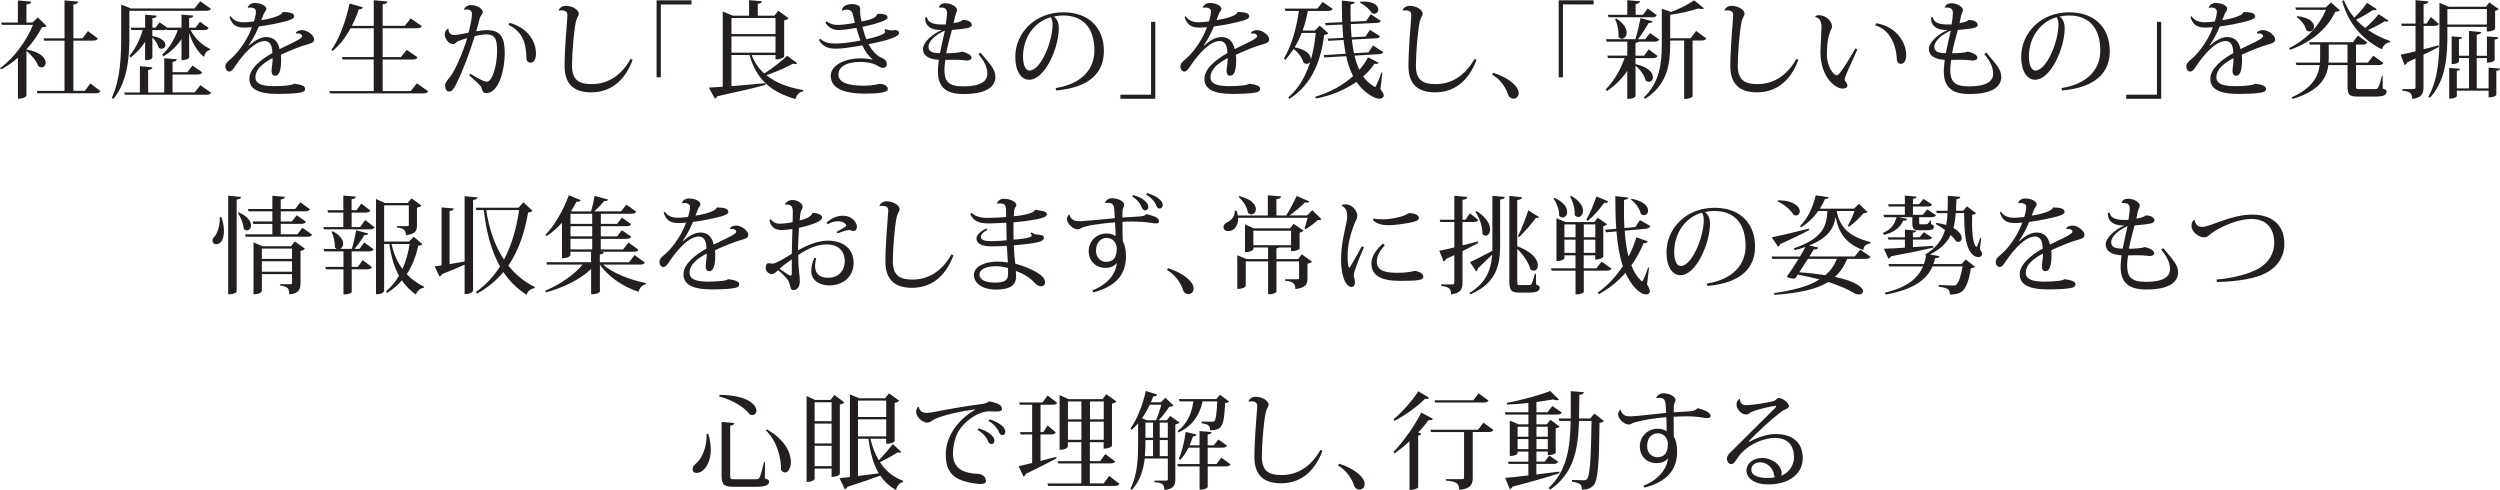 <?xml version="1.0" encoding="UTF-8"?><svg id="Layer_2" xmlns="http://www.w3.org/2000/svg" viewBox="0 0 613.89 120.31"><defs><style>.cls-1{fill:#231f20;}</style></defs><g id="_イヤー_1"><g><path class="cls-1" d="M11.47,6.4c-.23,.18-.55,.26-1.17,.29-.88,1.79-2.21,3.67-3.8,5.41v.05c3.59,.65,4.71,2.16,4.71,3.22,0,.68-.44,1.17-1.01,1.17-.23,0-.52-.1-.81-.34-.44-1.25-1.69-2.76-2.89-3.67v10.95c0,.21-.73,.75-1.74,.75h-.36V14.17c-1.3,1.12-2.68,2.11-4.11,2.86l-.29-.29c3.28-2.29,6.66-6.89,8.09-10.63H.47l-.18-.57H4.39V.1l3.3,.31c-.05,.39-.31,.57-1.2,.68V5.54h1.48l1.3-1.27,2.18,2.13Zm10.71,14.09l2.5,1.9c-.21,.36-.52,.52-1.25,.52H9.18l-.13-.6h6.79V9.98h-4.99l-.16-.57h5.15V.1l3.35,.29c-.05,.42-.36,.6-1.17,.73V9.41h2.24l1.33-1.77,2.44,1.82c-.21,.39-.52,.52-1.25,.52h-4.76v12.32h2.81l1.35-1.82Z"/><path class="cls-1" d="M31.77,2.65v5.93c0,4.65-.18,11.18-3.93,15.71l-.39-.26c2.16-4.63,2.31-10.37,2.31-15.42V1.12l2.37,.96h15.63l1.4-1.77,2.63,1.85c-.21,.36-.52,.49-1.25,.49H31.77Zm17.45,18.28l2.63,1.85c-.21,.37-.52,.49-1.27,.49H30.68l-.18-.57h3.85v-6.45l3.07,.29c-.03,.37-.29,.52-1.04,.65v5.51h3.95V14.3l3.09,.26c-.05,.36-.31,.52-1.04,.65v2.52h3.61l1.27-1.64,2.42,1.69c-.21,.39-.55,.52-1.22,.52h-6.09v4.39h5.43l1.4-1.77Zm-2.78-6.79c0,.21-.81,.62-1.51,.62h-.36v-5.17c-1.09,1.69-2.6,3.12-4.45,4.26l-.29-.44c1.77-1.64,3.04-3.74,3.82-6.03h-2.7l-.05-.21c-.21,.16-.49,.21-.94,.21h-2.55v1.46c2.42,.44,3.2,1.43,3.2,2.18,0,.55-.42,.96-.91,.96-.26,0-.52-.08-.75-.31-.18-.78-.86-1.82-1.53-2.47v4.99c0,.05-.29,.6-1.79,.6v-4.53c-.94,1.48-2.13,2.76-3.56,3.88l-.31-.42c1.51-1.74,2.6-4.03,3.28-6.35h-2.78l-.16-.57h3.54V3.61l2.83,.23c-.03,.36-.26,.55-1.04,.62v2.34h.75l1.01-1.33,1.87,1.33h3.51V3.59l2.91,.23c-.05,.36-.26,.54-1.04,.62v2.37h1.56l1.12-1.48,2.11,1.56c-.21,.36-.49,.49-1.2,.49h-3.22c1.04,2.11,2.94,3.8,4.81,4.63l-.05,.26c-.73,.16-1.25,.73-1.51,1.69-1.59-1.3-2.81-3.3-3.61-5.88v6.06Z"/><path class="cls-1" d="M72.67,8.01c.23-.39,.94-.62,1.46-.62,1.59,0,3.02,1.46,3.02,2.26s-.73,1.01-1.92,1.33c-1.25,.31-4.11,1.46-6.27,2.47,.05,.31,.08,.75,.08,1.12,0,2.94-.57,4.03-1.48,4.03-.55,0-.88-.42-.88-1.2,0-.13,0-.29,.03-.44,.23-1.95,.26-2.16,.23-2.7-2.29,1.22-4.21,2.68-4.21,4.71,0,1.59,1.56,2.18,4.52,2.18,2.39,0,4.52-.18,4.97-.6,1.69,.21,2.7,.57,2.7,1.2,0,.57-.29,.83-1.33,1.01-1.14,.23-3.9,.31-5.33,.31-5.2,0-7.02-1.4-7.02-3.74,0-2.55,3.04-4.86,5.64-6.29,0-.18-.03-.36-.03-.54-.1-1.79-.91-2.42-1.87-2.42-2.24,0-4.97,2.83-7.15,6.06-.62,.96-1.01,1.43-1.53,1.43-.47,0-.96-.47-.96-1.28,0-.75,.6-1.2,1.4-1.9,2.16-1.85,4.32-5.3,5.12-7.72-.68,.08-1.48,.1-1.95,.1-1.46,0-2.31-.49-2.73-1.01-.31-.37-.68-1.01-.81-1.59l.26-.21c.65,.99,1.56,1.48,3.2,1.51,.6,0,1.79-.08,2.52-.21,.34-1.04,.49-1.82,.49-2.45,0-.68-.68-.96-1.35-.96-.21,0-.42,.03-.6,.08l-.05-.03c.08-.55,.78-1.17,1.74-1.17,1.51,0,2.81,.7,2.81,1.4,0,.55-.39,.7-.6,1.25-.18,.47-.39,1.07-.6,1.56,.23-.03,4.81-.68,5.23-2,1.56,.03,2.83,.21,2.83,1.09,0,.52-.83,.83-1.64,1.07-1.61,.47-4.89,1.14-7.05,1.4-.73,1.82-1.72,3.56-2.5,4.65l.13,.03c1.72-1.59,3.17-2.08,4.21-2.08,1.48,0,2.81,.73,3.25,2.96,2.55-1.28,5.54-2.52,5.54-3.15,0-.44-.47-.7-1.01-.7-.13,0-.26,.03-.39,.05l-.13-.26Z"/><path class="cls-1" d="M102.36,20.46l2.78,1.95c-.21,.36-.49,.52-1.25,.52h-22.85l-.16-.57h10.89v-7.75h-7.64l-.18-.6h7.83V6.94h-5.69c-1.25,2.29-2.73,4.19-4.39,5.56l-.34-.23c1.82-2.5,3.56-6.94,4.47-11.41l3.28,.94c-.1,.31-.31,.49-.99,.47-.49,1.46-1.07,2.81-1.72,4.08h5.38V.05l3.33,.31c-.03,.42-.31,.6-1.14,.7V6.34h5.41l1.48-1.82,2.73,1.9c-.21,.36-.52,.52-1.25,.52h-8.37v7.07h4.47l1.43-1.77,2.68,1.85c-.21,.36-.52,.52-1.27,.52h-7.31v7.75h6.89l1.51-1.9Z"/><path class="cls-1" d="M113.93,2.31c.29-.65,.99-1.07,1.69-1.07,1.51,0,2.94,.91,2.94,1.74,0,.47-.55,.65-.83,1.77-.23,.94-.49,1.98-.78,2.94,.62-.1,1.66-.29,2.6-.29,3.64,0,4.39,2.11,4.39,5.77s-1.3,9.7-4.6,9.7c-.62,0-.91-.44-1.07-1.22-.1-.62-1.61-1.87-3.07-3.12l.31-.42c1.82,1.12,3.28,1.95,4,1.95,1.51,0,2.55-4.37,2.55-7.41,0-2.68-.26-4.19-2.63-4.21-.68,0-2.16,.23-2.86,.42-1.2,4-3.09,9-4.63,11.94-.49,.99-1.01,1.69-1.59,1.69-.68,0-1.04-.52-1.04-1.61,0-.62,.73-1.4,1.2-1.98,1.17-1.43,3.22-6.14,4.21-9.54-.57,.16-1.64,.49-2.29,.78-.31,.15-.7,.68-1.09,.68-1.3,0-2.13-1.4-2.13-2.47,0-.6,.42-1.14,.81-1.3l.13,.05c-.1,.65,.34,1.48,1.27,1.48,.99,0,2.34-.29,3.64-.57,.21-.78,.47-2,.62-2.76,.1-.68,.21-1.25,.21-1.69,0-.81-.31-1.22-1.27-1.22-.18,0-.39,.03-.62,.05l-.08-.08Zm11.18,3.3c4.63,1.22,6.53,4.73,6.5,7.59,0,1.33-.55,2.19-1.27,2.19-.52,0-1.09-.23-1.09-1.22,0-3.25-.86-6.47-4.42-8.06l.29-.49Z"/><path class="cls-1" d="M137.18,2.52c.23-.62,.96-1.09,1.74-1.09,1.56,0,3.2,.91,3.2,1.95,0,.62-.49,.73-.78,2.29-.42,2.13-.86,7.23-.88,10.43,0,3.74,1.9,4.55,4.86,4.55,3.82,0,7.18-2,9.54-6.19l.49,.23c-2.13,5.7-5.9,7.98-10.17,7.98-3.59,0-6.55-1.4-6.55-6.47,0-3.41,.42-8.76,.7-12.35v-.18c0-1.09-.99-1.12-1.46-1.12-.21,0-.44,0-.62,.05l-.08-.08Z"/><path class="cls-1" d="M161.23,18.98V.08h8.58V1.09h-7.54V18.98h-1.04Z"/><path class="cls-1" d="M184.58,13.52c.7,1.85,1.77,3.33,3.09,4.55,2.03-1.33,4.37-3.15,5.64-4.37l2.42,1.79c-.1,.16-.23,.26-.44,.26-.16,0-.31-.05-.55-.13-1.59,.91-4.19,2.03-6.55,2.86,2.34,1.9,5.46,3.02,9.07,3.64l-.05,.31c-.94,.16-1.59,.86-1.87,1.9-5.88-1.69-9.59-4.71-11.29-10.82h-4.45v7.64c2.44-.21,5.33-.44,8.32-.73l.05,.42c-2.63,.73-6.37,1.61-11.8,2.78-.16,.31-.42,.52-.65,.57l-1.46-2.68c.83-.03,2-.1,3.41-.21V2.83l2.44,1.01h4.03V.03l3.15,.29c-.03,.37-.26,.52-1.01,.62V3.85h4.08l.94-1.22,2.55,1.85c-.18,.21-.57,.42-1.09,.52V13.91c0,.05-.6,.68-2.13,.68v-1.07h-5.85Zm5.85-9.1h-10.82v3.95h10.82v-3.95Zm-10.82,4.52v4h10.82v-4h-10.82Z"/><path class="cls-1" d="M219.73,7.38c.57,0,1.07,.26,1.07,.7,0,1.27-5.43,2.37-7.51,2.76,.78,1.64,2.21,2.96,3.2,3.35,.88,.34,1.27,.88,1.27,1.54s-.44,.94-.96,.94c-.73,0-1.25-.57-1.85-.81-.73-.34-2.11-.65-3.69-.65-3.9,0-5.38,1.51-5.38,3.07,0,1.87,2.08,2.76,6.19,2.76h.36c2.37-.05,3.2-.44,3.61-.44,1.09,0,1.98,.6,1.98,1.25,0,.86-2.11,1.14-5.54,1.14-5.67,0-8.48-1.48-8.48-4.37,0-2.55,3.3-4.29,7.41-4.29,1.12,0,2.16,.16,2.76,.29l.08-.08c-.96-.68-1.95-2.13-2.5-3.41-2.31,.42-4.78,.83-6.42,.83-2.16,0-3.35-.6-4.24-2.13l.34-.34c1.09,1.09,2.42,1.2,3.85,1.2,1.53,0,4.13-.34,6.01-.75-.39-1.04-.81-2.34-.99-3.09-1.51,.26-3.09,.52-4.34,.52-1.43,0-2.42-.52-3.28-1.77l.29-.36c.91,.65,1.72,.88,2.68,.88s2.96-.23,4.29-.52l-.52-2.05c-.29-1.17-1.14-1.17-1.56-1.17-.36,0-.75,.05-.94,.26l-.16-.08c.03-.88,.86-1.53,2.47-1.56,1.27,0,2,.54,2,1.04,0,.31-.03,.52-.03,.86,0,.65,.21,1.72,.36,2.37,2.39-.44,3.72-.96,3.82-1.85,1.35-.11,2.57,.13,2.57,.78,0,.49-.57,.81-1.53,1.14-1.38,.49-3.07,.94-4.63,1.25,.18,.78,.55,2.16,.96,3.04,.86-.16,4.63-1.04,4.63-1.82,0-.1-.08-.23-.23-.36l.31-.31c.47,.23,1.09,.31,1.56,.31l.7-.05Z"/><path class="cls-1" d="M240.76,12.92c2.11,2.57,3.67,4.03,3.67,5.93,0,2.21-1.82,4.24-7.8,4.24-4.68,0-6.32-1.98-6.32-5.64,0-.83,.16-2.03,.23-2.76-2.42-.1-3.9-1.04-3.9-2.65s2.26-3.72,4.6-4.65c-.26,0-.31,0-.83-.05-1.74-.08-3.33-.94-3.22-3.02l.44-.11c.1,1.2,1.48,1.82,3.43,1.79,.16,0,.99,.03,1.17,0,.16-.99,.31-2.11,.31-2.94,0-.91-.68-1.22-1.48-1.22-.16,0-.34,0-.49,.03l-.05-.05c.26-.65,.7-1.02,1.61-1.02,1.56,0,2.89,.94,2.89,1.66,0,.39-.34,.86-.49,1.48-.08,.52-.23,1.17-.36,1.72,1.04-.13,1.87-.37,2.21-.75,1.33-.08,2.26,.57,2.26,1.22,0,.29-.31,.57-.96,.76-.55,.13-2.42,.36-3.93,.47-.47,1.74-1.07,3.82-1.4,5.72,1.48,0,3.48-.16,3.82-.42,1.35,.29,2.39,.86,2.39,1.53,0,.42-.55,.68-1.14,.68-.1,0-.18,0-.29-.03-.88-.13-1.82-.16-2.83-.16-.68,0-1.4,.03-2.16,.03-.1,.65-.23,1.69-.23,2.34,0,2.83,.86,4.16,4.58,4.16,4.45,0,5.95-1.33,5.95-3.12,0-1.61-.78-3.12-2.18-4.81l.52-.36Zm-8.74-5.41c-2.18,.96-4.03,2.52-4.03,3.98,.03,1.27,1.14,1.56,2.83,1.56,.34-1.66,.83-3.98,1.2-5.54Z"/><path class="cls-1" d="M259.22,21.63c6.94-1.12,9.52-5.1,9.52-9.2,0-4.78-2.08-8.63-7.75-8.63-.57,0-1.61,.11-2.26,.26,.73,.44,1.27,1.48,1.27,2.81,0,4.86-3.38,12.71-7.28,12.71-2,0-3.41-2.18-3.41-5.59,0-5.88,4.81-10.97,11.78-10.97,6.42,0,9.98,3.93,9.98,9.54,0,4.99-3.17,8.92-11.7,9.65l-.16-.57Zm-1.22-17.39c-3.9,1.06-6.79,4.86-6.79,9.67,0,1.95,.57,3.41,1.59,3.41,2.73,0,5.67-7.02,5.67-11.39,0-.73-.23-1.46-.47-1.69Z"/><path class="cls-1" d="M283.69,5.36V24.26h-8.58v-1.01h7.54V5.36h1.04Z"/><path class="cls-1" d="M307.19,8.01c.23-.39,.94-.62,1.46-.62,1.59,0,3.02,1.46,3.02,2.26s-.73,1.01-1.92,1.33c-1.25,.31-4.11,1.46-6.27,2.47,.05,.31,.08,.75,.08,1.12,0,2.94-.57,4.03-1.48,4.03-.55,0-.88-.42-.88-1.2,0-.13,0-.29,.03-.44,.23-1.95,.26-2.16,.23-2.7-2.29,1.22-4.21,2.68-4.21,4.71,0,1.59,1.56,2.18,4.52,2.18,2.39,0,4.52-.18,4.97-.6,1.69,.21,2.7,.57,2.7,1.2,0,.57-.29,.83-1.33,1.01-1.14,.23-3.9,.31-5.33,.31-5.2,0-7.02-1.4-7.02-3.74,0-2.55,3.04-4.86,5.64-6.29,0-.18-.03-.36-.03-.54-.1-1.79-.91-2.42-1.87-2.42-2.24,0-4.97,2.83-7.15,6.06-.62,.96-1.01,1.43-1.53,1.43-.47,0-.96-.47-.96-1.28,0-.75,.6-1.2,1.4-1.9,2.16-1.85,4.32-5.3,5.12-7.72-.68,.08-1.48,.1-1.95,.1-1.46,0-2.31-.49-2.73-1.01-.31-.37-.68-1.01-.81-1.59l.26-.21c.65,.99,1.56,1.48,3.2,1.51,.6,0,1.8-.08,2.52-.21,.34-1.04,.49-1.82,.49-2.45,0-.68-.68-.96-1.35-.96-.21,0-.42,.03-.6,.08l-.05-.03c.08-.55,.78-1.17,1.74-1.17,1.51,0,2.81,.7,2.81,1.4,0,.55-.39,.7-.6,1.25-.18,.47-.39,1.07-.6,1.56,.23-.03,4.81-.68,5.23-2,1.56,.03,2.83,.21,2.83,1.09,0,.52-.83,.83-1.64,1.07-1.61,.47-4.89,1.14-7.05,1.4-.73,1.82-1.72,3.56-2.5,4.65l.13,.03c1.72-1.59,3.17-2.08,4.21-2.08,1.48,0,2.81,.73,3.25,2.96,2.55-1.28,5.54-2.52,5.54-3.15,0-.44-.47-.7-1.01-.7-.13,0-.26,.03-.39,.05l-.13-.26Z"/><path class="cls-1" d="M324.07,6.29l2.11,1.87c-.18,.26-.42,.34-.99,.39-.83,5.95-2.7,11.99-8.61,15.76l-.21-.42c4.47-3.88,6.11-9.8,6.73-15.81h-3.46c-.49,1.25-1.07,2.42-1.74,3.54,2.99,.55,3.98,1.9,3.98,2.89,0,.65-.44,1.17-1.01,1.17-.26,0-.52-.1-.81-.34-.26-1.14-1.33-2.5-2.39-3.33-.62,.94-1.3,1.85-2.05,2.71l-.36-.34c1.95-3.25,3.09-7.52,3.69-11.7h-3.33l-.16-.57h8.03l1.3-1.64,2.47,1.72c-.21,.36-.52,.49-1.25,.49h-4.86c-.31,1.69-.73,3.3-1.27,4.81h3.02l1.17-1.2Zm15.37,11.62l-.47,4c.57,.73,.83,1.22,.83,1.56s-.39,.78-1.09,.78c-1.33,0-4.03-1.74-5.62-4.16-2.65,1.87-6.03,3.36-9.98,4.11l-.13-.44c3.67-1.09,6.86-2.88,9.28-5.07-.75-1.46-1.3-3.09-1.69-4.89l-5.36,.31-.18-.57,5.41-.34c-.23-1.06-.39-2.18-.52-3.38l-3.74,.21-.18-.54,3.85-.21c-.1-1.07-.18-2.13-.23-3.25l-4.08,.18-.18-.57,4.24-.21c-.08-1.69-.1-3.46-.1-5.3l3.15,.37c-.03,.34-.26,.47-.99,.57-.03,1.46-.03,2.88,.03,4.26l3.77-.18,1.14-1.66,2.5,1.66c-.18,.29-.44,.44-.96,.47l-6.45,.31c.05,1.12,.1,2.18,.21,3.22l3.41-.18,1.09-1.64,2.5,1.59c-.18,.29-.44,.47-.96,.49l-5.98,.31c.13,1.17,.29,2.31,.52,3.35l3.56-.21,1.12-1.69,2.55,1.64c-.18,.29-.44,.44-.96,.49l-6.14,.36c.31,1.27,.7,2.44,1.2,3.48,.86-.99,1.59-2,2.13-3.07l2.6,1.33c-.1,.18-.29,.31-.62,.31-.1,0-.26-.03-.42-.05-.7,1.09-1.64,2.13-2.76,3.12,.68,.94,1.48,1.71,2.44,2.31,.21,.16,.34,.26,.44,.26,.16,0,.26-.13,.36-.42,.34-.68,.88-1.98,1.22-3.1l.26,.05ZM334.08,.39c3.28-.18,4.37,1.02,4.37,1.95,0,.57-.42,1.04-.99,1.04-.18,0-.39-.05-.62-.18-.55-.96-1.77-2-2.86-2.52l.1-.29Z"/><path class="cls-1" d="M344.4,2.52c.23-.62,.96-1.09,1.74-1.09,1.56,0,3.2,.91,3.2,1.95,0,.62-.49,.73-.78,2.29-.42,2.13-.86,7.23-.88,10.43,0,3.74,1.9,4.55,4.86,4.55,3.82,0,7.18-2,9.54-6.19l.49,.23c-2.13,5.7-5.9,7.98-10.17,7.98-3.59,0-6.55-1.4-6.55-6.47,0-3.41,.42-8.76,.7-12.35v-.18c0-1.09-.99-1.12-1.46-1.12-.21,0-.44,0-.62,.05l-.08-.08Z"/><path class="cls-1" d="M366.65,17.86c3.74,1.2,6.27,3.28,6.27,4.99,0,.86-.62,1.38-1.27,1.38-.47,0-.96-.26-1.27-.83-.52-1.72-1.77-3.77-4-5.12l.29-.42Z"/><path class="cls-1" d="M382.75,18.98V.08h8.58V1.09h-7.54V18.98h-1.04Z"/><path class="cls-1" d="M401.62,15.78l.03-.03c3.22,.75,4.24,2.16,4.24,3.2,0,.65-.44,1.14-.99,1.14-.26,0-.55-.1-.81-.34-.26-1.25-1.4-2.73-2.47-3.64v7.49c0,.05-.29,.68-2.03,.68v-6.87c-1.3,1.92-2.99,3.59-4.99,4.94l-.31-.39c2.05-2.08,3.67-4.89,4.63-7.7h-4.06l-.16-.6h4.89v-3.43h-5.07l-.16-.6h7.23c.47-1.54,.96-3.64,1.25-5.18l2.94,.78c-.08,.31-.34,.44-.94,.42-.65,1.14-1.66,2.73-2.63,3.98h1.79l1.17-1.51,2.29,1.59c-.21,.36-.52,.52-1.22,.52h-3.85c-.1,.13-.31,.23-.78,.29v3.15h2.11l1.14-1.56,2.16,1.64c-.18,.36-.49,.52-1.2,.52h-4.21v1.51Zm-6.63-11.54l-.16-.6h4.76V.05l3.12,.26c-.03,.39-.29,.55-1.07,.68V3.64h1.79l1.17-1.56,2.24,1.64c-.21,.37-.49,.52-1.22,.52h-10.63Zm1.9,.31c1.92,1.22,2.55,2.5,2.55,3.46,0,.88-.57,1.51-1.17,1.51-.29,0-.6-.16-.86-.52,.03-.18,.03-.39,.03-.6,0-1.25-.36-2.73-.86-3.72l.31-.13Zm19.6,3.04l2.5,1.85c-.21,.37-.55,.52-1.25,.52h-2.11v13.7c0,.13-.68,.62-1.74,.62h-.34V9.96h-3.43v.88c0,4.73-.6,9.98-6.16,13.42l-.34-.31c3.85-3.62,4.45-8.19,4.45-13.13V2.16l2.34,.78c2.11-.83,4.37-2,5.59-2.86l2.42,1.95c-.13,.13-.34,.18-.6,.18-.21,0-.47-.03-.78-.13-1.72,.57-4.42,1.22-6.92,1.56v5.75h5.02l1.35-1.79Z"/><path class="cls-1" d="M423.44,2.52c.23-.62,.96-1.09,1.74-1.09,1.56,0,3.2,.91,3.2,1.95,0,.62-.49,.73-.78,2.29-.42,2.13-.86,7.23-.88,10.43,0,3.74,1.9,4.55,4.86,4.55,3.82,0,7.18-2,9.54-6.19l.49,.23c-2.13,5.7-5.9,7.98-10.17,7.98-3.59,0-6.55-1.4-6.55-6.47,0-3.41,.42-8.76,.7-12.35v-.18c0-1.09-.99-1.12-1.46-1.12-.21,0-.44,0-.62,.05l-.08-.08Z"/><path class="cls-1" d="M445.72,4.11c.21-.29,.57-.39,.86-.39,1.79,0,3.28,1.46,3.28,2.76,0,.44-.23,.75-.39,1.09-.39,1.12-.86,2.55-.86,5.88,0,2.83,1.59,5.02,2.39,5.02,.36,0,.57-.26,1.25-1.17,.7-.94,2.18-3.36,3.35-5.38l.49,.21c-2.5,5.49-3.12,6.87-3.12,7.38,0,.16,.05,.31,.16,.42,.29,.31,.52,.78,.52,1.04,0,.57-.52,.78-1.2,.78-1.82,0-5.43-2.86-5.43-9,0-.99,.26-5.56,.26-6.21,0-1.53-.68-2.21-1.53-2.34l-.03-.08Zm14.98,1.59c5.04,.81,7.38,4.79,7.38,7.8,0,1.14-.39,2.18-1.3,2.18-.52,0-.99-.39-1.01-1.17-.16-3.77-1.9-7.31-5.3-8.29l.23-.52Z"/><path class="cls-1" d="M487.76,12.92c2.11,2.57,3.67,4.03,3.67,5.93,0,2.21-1.82,4.24-7.8,4.24-4.68,0-6.32-1.98-6.32-5.64,0-.83,.16-2.03,.23-2.76-2.42-.1-3.9-1.04-3.9-2.65s2.26-3.72,4.6-4.65c-.26,0-.31,0-.83-.05-1.74-.08-3.33-.94-3.22-3.02l.44-.11c.1,1.2,1.48,1.82,3.43,1.79,.16,0,.99,.03,1.17,0,.16-.99,.31-2.11,.31-2.94,0-.91-.68-1.22-1.48-1.22-.16,0-.34,0-.49,.03l-.05-.05c.26-.65,.7-1.02,1.61-1.02,1.56,0,2.89,.94,2.89,1.66,0,.39-.34,.86-.49,1.48-.08,.52-.23,1.17-.36,1.72,1.04-.13,1.87-.37,2.21-.75,1.33-.08,2.26,.57,2.26,1.22,0,.29-.31,.57-.96,.76-.55,.13-2.42,.36-3.93,.47-.47,1.74-1.07,3.82-1.4,5.72,1.48,0,3.48-.16,3.82-.42,1.35,.29,2.39,.86,2.39,1.53,0,.42-.55,.68-1.14,.68-.1,0-.18,0-.29-.03-.88-.13-1.82-.16-2.84-.16-.68,0-1.4,.03-2.16,.03-.1,.65-.23,1.69-.23,2.34,0,2.83,.86,4.16,4.58,4.16,4.45,0,5.95-1.33,5.95-3.12,0-1.61-.78-3.12-2.18-4.81l.52-.36Zm-8.74-5.41c-2.18,.96-4.03,2.52-4.03,3.98,.03,1.27,1.14,1.56,2.83,1.56,.34-1.66,.83-3.98,1.2-5.54Z"/><path class="cls-1" d="M506.22,21.63c6.94-1.12,9.52-5.1,9.52-9.2,0-4.78-2.08-8.63-7.75-8.63-.57,0-1.61,.11-2.26,.26,.73,.44,1.27,1.48,1.27,2.81,0,4.86-3.38,12.71-7.28,12.71-2,0-3.41-2.18-3.41-5.59,0-5.88,4.81-10.97,11.78-10.97,6.42,0,9.98,3.93,9.98,9.54,0,4.99-3.17,8.92-11.7,9.65l-.16-.57Zm-1.22-17.39c-3.9,1.06-6.79,4.86-6.79,9.67,0,1.95,.57,3.41,1.59,3.41,2.73,0,5.67-7.02,5.67-11.39,0-.73-.23-1.46-.47-1.69Z"/><path class="cls-1" d="M530.69,5.36V24.26h-8.58v-1.01h7.54V5.36h1.04Z"/><path class="cls-1" d="M554.19,8.01c.23-.39,.94-.62,1.46-.62,1.59,0,3.02,1.46,3.02,2.26s-.73,1.01-1.92,1.33c-1.25,.31-4.11,1.46-6.27,2.47,.05,.31,.08,.75,.08,1.12,0,2.94-.57,4.03-1.48,4.03-.55,0-.88-.42-.88-1.2,0-.13,0-.29,.03-.44,.23-1.95,.26-2.16,.23-2.7-2.29,1.22-4.21,2.68-4.21,4.71,0,1.59,1.56,2.18,4.52,2.18,2.39,0,4.52-.18,4.97-.6,1.69,.21,2.7,.57,2.7,1.2,0,.57-.29,.83-1.33,1.01-1.14,.23-3.9,.31-5.33,.31-5.2,0-7.02-1.4-7.02-3.74,0-2.55,3.04-4.86,5.64-6.29,0-.18-.03-.36-.03-.54-.1-1.79-.91-2.42-1.87-2.42-2.24,0-4.97,2.83-7.15,6.06-.62,.96-1.01,1.43-1.53,1.43-.47,0-.96-.47-.96-1.28,0-.75,.6-1.2,1.4-1.9,2.16-1.85,4.32-5.3,5.12-7.72-.68,.08-1.48,.1-1.95,.1-1.46,0-2.31-.49-2.73-1.01-.31-.37-.68-1.01-.81-1.59l.26-.21c.65,.99,1.56,1.48,3.2,1.51,.6,0,1.79-.08,2.52-.21,.34-1.04,.49-1.82,.49-2.45,0-.68-.68-.96-1.35-.96-.21,0-.42,.03-.6,.08l-.05-.03c.08-.55,.78-1.17,1.74-1.17,1.51,0,2.81,.7,2.81,1.4,0,.55-.39,.7-.6,1.25-.18,.47-.39,1.07-.6,1.56,.23-.03,4.81-.68,5.23-2,1.56,.03,2.83,.21,2.83,1.09,0,.52-.83,.83-1.64,1.07-1.61,.47-4.89,1.14-7.05,1.4-.73,1.82-1.72,3.56-2.5,4.65l.13,.03c1.72-1.59,3.17-2.08,4.21-2.08,1.48,0,2.81,.73,3.25,2.96,2.55-1.28,5.54-2.52,5.54-3.15,0-.44-.47-.7-1.01-.7-.13,0-.26,.03-.39,.05l-.13-.26Z"/><path class="cls-1" d="M572.39,.6l2.16,1.92c-.18,.26-.47,.31-1.09,.36-1.95,4.06-5.67,7.41-11.18,9.36l-.18-.42c4.32-2.11,7.46-5.56,9.05-9.41h-7.33l-.18-.57h7.44l1.33-1.25Zm12.69,17.97v3.17c.86,.31,.96,.39,.96,.73,0,.88-.73,1.25-2.83,1.25h-4c-2.37,0-2.76-.34-2.76-2.78v-4.96h-4.71c-.39,3.09-2.11,6.34-8.81,8.32l-.23-.37c5.04-2.29,6.55-5.07,6.92-7.95h-5.72l-.18-.6h5.95c.03-.34,.05-.7,.05-1.04v-3.38h-2.52l-.16-.6h10.74l1.22-1.64,2.31,1.72c-.21,.36-.52,.52-1.22,.52h-1.56v4.42h2.91l1.33-1.71,2.5,1.79c-.21,.37-.52,.52-1.25,.52h-5.49v4.99c0,.86,0,.91,.81,.91h3.8c.29,0,.57,0,.78-.29,.26-.34,.68-1.74,.99-3.02h.18Zm-20.96-14.61c3.09,.34,4.11,1.61,4.11,2.57,0,.68-.49,1.2-1.09,1.2-.26,0-.55-.11-.83-.34-.26-1.17-1.3-2.5-2.34-3.2l.16-.23Zm7.72,10.35c0,.34-.03,.7-.05,1.06h4.65v-4.42h-4.6v3.36Zm11.8-12.06c-.13,.18-.26,.26-.52,.26-.13,0-.26,0-.44-.05-1.01,.73-2.63,1.64-4.13,2.39,.7,.75,1.46,1.43,2.26,2.03,1.22-1.07,2.57-2.47,3.28-3.41l2.42,1.59c-.13,.16-.26,.26-.52,.26-.13,0-.26-.03-.44-.08-1.01,.65-2.55,1.48-4.06,2.13,1.66,1.14,3.51,2.05,5.43,2.71l-.08,.31c-.91,.11-1.61,.73-1.95,1.72-4.65-2.31-8.17-6.14-9.75-11.83l.42-.26c.6,1.61,1.46,3.04,2.55,4.32,1.17-1.12,2.44-2.63,3.12-3.64l2.42,1.56Z"/><path class="cls-1" d="M595.12,12.09c1.17-.29,2.44-.62,3.69-.96l.1,.37c-.99,.52-2.26,1.17-3.8,1.92v7.96c0,1.51-.36,2.62-2.78,2.91,0-1.54-.73-1.85-2.42-2.03v-.39h2.76c.36,0,.47-.13,.47-.49v-7.02l-2.05,.96c-.13,.34-.34,.57-.62,.65l-.99-2.55c.78-.13,2.08-.44,3.67-.83V6.37h-3.38l-.16-.57h3.54V.05l3.12,.29c-.03,.39-.18,.57-1.14,.7V5.8h.73l1.04-1.64,1.98,1.71c-.18,.37-.49,.49-1.2,.49h-2.55v5.72Zm15.55-5.49h-9.7v1.98c0,4.71-.21,11.02-4.29,15.44l-.39-.23c2.52-4.53,2.73-10.09,2.73-15.21V.7l2.31,.96h9.1l.83-1.07,2.31,1.64c-.13,.18-.47,.36-.88,.44V7.15s-.57,.6-2.03,.6v-1.14Zm0-4.37h-9.7v3.79h9.7V2.24Zm.42,14.38l2.81,.23c-.03,.31-.21,.47-.91,.55v5.9c0,.05-.31,.62-1.9,.62v-1.64h-7.8v1.35c0,.05-.34,.6-1.87,.6v-7.54l2.65,.21c-.03,.29-.21,.42-.78,.49v4.32h2.99v-7.44h-2.47v.91s-.29,.57-1.79,.57v-6.81l2.57,.21c-.03,.26-.21,.42-.78,.47v4.08h2.47V7.59l3.02,.29c-.03,.37-.31,.52-1.12,.65v5.17h2.5v-4.76l2.81,.21c-.05,.31-.23,.49-.91,.57v5.04c0,.05-.36,.62-1.9,.62v-1.12h-2.5v7.44h2.91v-5.1Z"/><path class="cls-1" d="M54.39,53.33c.42,1.27,.6,2.42,.6,3.38,0,.44,0,3.25-1.95,3.25-.62,0-.86-.47-.86-.86s.23-.81,.6-1.12c.65-.81,1.3-2.86,1.17-4.65h.44Zm1.64-5.28l3.17,.31c-.05,.36-.29,.55-1.09,.62v22.59c0,.08-.26,.7-2.08,.7v-24.23Zm2.63,4.11c2.26,1.01,2.99,2.26,2.99,3.17,0,.73-.49,1.25-1.01,1.25-.29,0-.57-.13-.81-.42-.05-1.2-.73-2.86-1.43-3.85l.26-.16Zm15.6,3.77l2.37,1.69c-.21,.37-.52,.52-1.22,.52h-15.08l-.13-.6h6.68v-2.55h-4.68l-.16-.6h4.84v-2.5h-5.85l-.16-.57h6.01v-3.25l3.09,.26c-.03,.36-.29,.52-1.04,.65v2.34h3.56l1.25-1.64,2.37,1.69c-.21,.39-.52,.52-1.22,.52h-5.95v2.5h2.73l1.2-1.54,2.26,1.61c-.23,.36-.52,.52-1.22,.52h-4.97v2.55h4.08l1.25-1.61Zm-2.81,4.55l.94-1.2,2.5,1.8c-.18,.21-.57,.44-1.09,.54v7.85c0,1.53-.36,2.6-2.76,2.83,0-1.64-.57-1.98-2.24-2.16v-.36h2.52c.31,0,.39-.08,.39-.39v-2.08h-7.41v4.19s-.23,.75-2.05,.75v-12.74l2.21,.96h7Zm.26,.57h-7.41v2.52h7.41v-2.52Zm-7.41,5.67h7.41v-2.57h-7.41v2.57Z"/><path class="cls-1" d="M88.43,55.75l1.25-1.72,2.31,1.77c-.21,.39-.52,.52-1.22,.52h-11.21l-.16-.57h4.91v-3.54h-3.74l-.16-.6h3.9v-3.59l3.07,.26c-.03,.37-.29,.52-1.04,.65v2.68h1.2l1.17-1.61,2.24,1.69c-.18,.36-.52,.52-1.22,.52h-3.38v3.54h2.08Zm-.18,5.38l1.2-1.61,2.29,1.69c-.21,.37-.49,.52-1.22,.52h-4.16v3.8h1.51l1.2-1.66,2.29,1.74c-.21,.37-.52,.52-1.22,.52h-3.77v5.59c-.03,.13-.65,.57-1.69,.57h-.34v-6.16h-4.29l-.16-.6h4.45v-3.8h-4.71l-.16-.6h3.22c-.16-.08-.31-.21-.47-.42,.08-1.2-.31-2.78-.81-3.77l.29-.16c1.92,1.02,2.57,2.16,2.57,3.04,0,.62-.34,1.12-.75,1.3h2.89c.39-1.35,.83-3.22,1.07-4.58l2.94,.8c-.08,.29-.36,.42-.96,.39-.57,.99-1.51,2.31-2.39,3.38h1.2Zm13.36-2.99l2.11,1.82c-.18,.23-.44,.31-1.01,.37-.52,2.42-1.4,4.84-2.83,6.99,1.2,1.3,2.65,2.31,4.26,3.09l-.08,.26c-.88,.1-1.56,.7-1.95,1.66-1.35-.96-2.5-2.11-3.43-3.48-.99,1.17-2.21,2.21-3.67,3.1l-.21-.42c1.3-1.09,2.34-2.39,3.17-3.82-1.17-2.11-1.92-4.68-2.37-7.8h-1.27v11.52s-.13,.83-2,.83v-23.4l2.16,.99h5.64l.91-1.14,2.47,1.77c-.16,.18-.57,.42-1.12,.49v4.27c0,1.3-.21,2.21-2.73,2.52,0-1.4-.65-1.72-2.21-1.9v-.34h2.52c.31,0,.42-.05,.42-.34v-4.76h-6.06v8.89h6.11l1.17-1.17Zm-5.46,1.77c.52,2.42,1.43,4.45,2.68,6.14,.86-1.93,1.43-4.03,1.77-6.14h-4.45Z"/><path class="cls-1" d="M114.09,48.18l3.15,.29c-.05,.37-.29,.55-1.07,.62v22.26c0,.08-.31,.88-2.08,.88v-7.23c-1.43,.65-3.25,1.4-5.54,2.31-.13,.31-.36,.52-.62,.6l-1.2-2.5,1.69-.23v-14.25l3.02,.26c-.05,.39-.31,.52-1.04,.62v13.05c1.12-.18,2.39-.42,3.69-.65v-16.04Zm14.43,1.51l2.21,2.05c-.16,.26-.42,.36-1.04,.42-.81,4.6-2.18,9.18-4.86,13.05,1.74,2.21,3.9,4,6.53,5.28l-.08,.26c-.96,.16-1.69,.7-1.98,1.64-2.31-1.46-4.19-3.35-5.69-5.59-1.69,2.03-3.82,3.85-6.5,5.3l-.23-.42c2.44-1.71,4.37-3.85,5.9-6.24-2.13-3.79-3.38-8.47-3.98-13.86h-1.82l-.18-.57h10.5l1.22-1.33Zm-9.13,1.9c.73,4.68,2.13,8.81,4.37,12.17,1.95-3.69,3.09-7.88,3.72-12.17h-8.09Z"/><path class="cls-1" d="M158.37,64.46c-.18,.34-.49,.52-1.25,.52h-9.05c2.5,2.16,6.86,3.82,10.53,4.52l-.03,.29c-.83,.18-1.51,.86-1.77,1.87-3.77-1.25-7.36-3.61-9.49-6.68v6.66s-.36,.62-2.16,.62v-6.21c-2.68,2.57-6.66,4.5-11.05,5.75l-.21-.42c3.72-1.56,7.05-3.9,9.18-6.4h-8.74l-.16-.6h10.97v-2.57h-5.07v.91c0,.15-.68,.68-1.72,.68h-.36v-8.69c-1.17,1.3-2.44,2.39-3.74,3.25l-.34-.29c2.08-2.08,4.34-5.8,5.77-9.72l2.91,1.2c-.13,.31-.39,.44-1.01,.37-.42,.81-.88,1.59-1.35,2.31l.18,.08h4.73c.34-1.14,.68-2.68,.86-3.8l3.3,.88c-.08,.31-.34,.42-.96,.39-.6,.75-1.53,1.72-2.44,2.52h6.63l1.27-1.66,2.42,1.74c-.18,.36-.49,.52-1.22,.52h-7.46v2.47h4l1.17-1.53,2.26,1.59c-.18,.36-.49,.52-1.2,.52h-6.24v2.5h4l1.17-1.51,2.31,1.59c-.23,.37-.55,.52-1.22,.52h-6.27v2.6h5.49l1.33-1.69,2.44,1.77c-.18,.36-.52,.49-1.25,.49h-8.24l.94,.08c-.03,.34-.23,.49-.94,.6v1.9h7.18l1.35-1.77,2.52,1.85Zm-12.95-11.96h-5.33v2.47h5.33v-2.47Zm0,5.54v-2.5h-5.33v2.5h5.33Zm-5.33,.6v2.6h5.33v-2.6h-5.33Z"/><path class="cls-1" d="M179.27,56.01c.23-.39,.94-.62,1.46-.62,1.59,0,3.02,1.46,3.02,2.26s-.73,1.01-1.92,1.33c-1.25,.31-4.11,1.46-6.27,2.47,.05,.31,.08,.75,.08,1.12,0,2.94-.57,4.03-1.48,4.03-.55,0-.88-.42-.88-1.2,0-.13,0-.29,.03-.44,.23-1.95,.26-2.16,.23-2.7-2.29,1.22-4.21,2.68-4.21,4.71,0,1.59,1.56,2.18,4.52,2.18,2.39,0,4.52-.18,4.97-.6,1.69,.21,2.7,.57,2.7,1.2,0,.57-.29,.83-1.33,1.01-1.14,.23-3.9,.31-5.33,.31-5.2,0-7.02-1.4-7.02-3.74,0-2.55,3.04-4.86,5.64-6.29,0-.18-.03-.36-.03-.54-.1-1.79-.91-2.42-1.87-2.42-2.24,0-4.97,2.83-7.15,6.06-.62,.96-1.01,1.43-1.53,1.43-.47,0-.96-.47-.96-1.28,0-.75,.6-1.2,1.4-1.9,2.16-1.85,4.32-5.3,5.12-7.72-.68,.08-1.48,.1-1.95,.1-1.46,0-2.31-.49-2.73-1.01-.31-.37-.68-1.01-.81-1.59l.26-.21c.65,.99,1.56,1.48,3.2,1.51,.6,0,1.79-.08,2.52-.21,.34-1.04,.49-1.82,.49-2.45,0-.68-.68-.96-1.35-.96-.21,0-.42,.03-.6,.08l-.05-.03c.08-.55,.78-1.17,1.74-1.17,1.51,0,2.81,.7,2.81,1.4,0,.55-.39,.7-.6,1.25-.18,.47-.39,1.07-.6,1.56,.23-.03,4.81-.68,5.23-2,1.56,.03,2.83,.21,2.83,1.09,0,.52-.83,.83-1.64,1.07-1.61,.47-4.89,1.14-7.05,1.4-.73,1.82-1.72,3.56-2.5,4.65l.13,.03c1.72-1.59,3.17-2.08,4.21-2.08,1.48,0,2.81,.73,3.25,2.96,2.55-1.28,5.54-2.52,5.54-3.15,0-.44-.47-.7-1.01-.7-.13,0-.26,.03-.39,.05l-.13-.26Z"/><path class="cls-1" d="M195.96,61.47c2.68-1.54,5.2-2.37,7.33-2.37,3.85,0,6.32,2.05,6.32,5.49s-2.76,5.49-5.88,5.49c-2.86,0-4.52-1.51-4.52-3.43,0-1.2,.31-2.52,.78-3.36l.44,.08c-.18,.73-.29,1.35-.29,1.93,0,2,1.22,2.91,3.22,2.91,2.52,0,4.06-1.74,4.06-4.06,0-2.78-1.85-4.13-4.39-4.13-2.21,0-4.47,.88-7.02,2.6,0,3.9,.39,4.68,.39,6.32,0,1.3-.47,2.29-1.61,2.29-.73,0-.68-.91-1.04-1.92-.23-.7-1.48-2-2.68-2.96-.52,.49-1.09,.96-1.59,.96-.68,0-1.48-.7-1.48-1.54,0-.7,.29-1.14,.7-1.14,.34,0,.62,.11,1.01,.11,.78,0,2.89-1.28,4.71-2.42,.03-2,.1-4.53,.16-6.09-.83,.13-1.9,.26-2.44,.26-1.2,0-2.76-.21-3.2-2.37l.26-.34c.57,.75,1.3,1.14,2.13,1.14,1.07,0,2.37-.13,3.3-.37,.03-.7,.05-2,.05-2.57,0-1.48-.62-1.85-1.82-1.72l-.1-.16c.18-.36,.88-.99,1.79-.99,1.33,0,2.55,.81,2.55,1.74,0,.26-.34,.73-.44,1.04-.1,.39-.21,1.09-.31,2.23,1.72-.34,2.99-1.09,3.12-1.82l.1-.05c1.48,.13,2.29,.52,2.29,1.17,0,.29-.26,.62-.7,.88-.96,.6-2.99,1.22-4.97,1.64-.05,1.22-.18,3.15-.21,4.39l-.03,1.12Zm-1.53,2.21c-.91,.65-2.44,1.72-2.99,2.34,1.09,.68,2.26,1.66,2.65,1.66,.13,0,.34,0,.34-.57v-3.43Zm8.5-8.94c1.07-1.14,2.6-1.77,4.08-1.77,2.03,0,3.41,1.48,3.41,2.76,0,.52-.29,.99-.83,.99s-.65-.23-1.17-.23c-.47,0-1.53,.36-2.81,.8l-.18-.36c.31-.16,2.39-1.27,2.39-1.51,0-.55-.99-1.09-2-1.09-.81,0-1.87,.23-2.52,.75l-.36-.34Z"/><path class="cls-1" d="M215.96,50.52c.23-.62,.96-1.09,1.74-1.09,1.56,0,3.2,.91,3.2,1.95,0,.62-.49,.73-.78,2.29-.42,2.13-.86,7.23-.88,10.43,0,3.74,1.9,4.55,4.86,4.55,3.82,0,7.18-2,9.54-6.19l.49,.23c-2.13,5.7-5.9,7.98-10.17,7.98-3.59,0-6.55-1.4-6.55-6.47,0-3.41,.42-8.76,.7-12.35v-.18c0-1.09-.99-1.12-1.46-1.12-.21,0-.44,0-.62,.05l-.08-.08Z"/><path class="cls-1" d="M244.82,49.9c.18-.55,.83-1.09,1.66-1.09,1.59,0,3.09,.75,3.09,1.54,0,.42-.42,.6-.52,1.22-.05,.29-.05,.83-.1,1.53,1.09-.08,4.89-.55,5.12-1.51l.29-.08c.96,.29,2.7,.18,2.7,1.09,0,.65-.99,.91-2.42,1.22-1.46,.31-4.26,.68-5.77,.78-.03,.62,0,3.72,.03,4.24,.42,0,4.45-.31,4.45-.99,0-.16-.1-.36-.34-.52l.31-.26c.57,.34,.73,.52,1.3,.52,.7,.03,1.72,.16,1.72,.7,0,.78-.29,1.38-7.38,1.95,.05,1.53,.13,2.89,.26,3.69l.08,.83c2.44,.62,4.97,1.77,6.19,2.73,.81,.62,1.14,1.2,1.14,1.9,0,.52-.44,.91-.94,.91s-1.04-.18-1.69-.91c-1.01-1.14-2.55-2.13-4.55-2.86,.03,.42,.05,1.01,.05,1.38,0,2.13-1.46,3.2-4.94,3.2s-5.41-1.66-5.41-3.59c0-2.08,2.7-3.28,5.69-3.28,.81,0,1.85,.08,2.65,.21,0-.29-.23-3.43-.26-4.08-.99,.08-2.52,.13-3.69,.13-2.68,0-3.77-.78-3.77-1.95,0-.83,.99-1.77,2.44-2.45l.26,.34c-1.12,.57-1.61,1.22-1.61,1.77,0,.68,.83,1.01,2.55,1.01,1.14,0,2.78-.11,3.77-.21l-.08-4.32c-1.38,.08-3.3,.18-4.24,.18-2.5,0-3.72-.52-4.6-2.26l.34-.36c.78,.86,2.24,1.25,3.64,1.25,1.2,0,3.61-.08,4.81-.21v-1.3c-.03-1.38-.05-2.03-1.53-2.03-.18,0-.39,0-.62,.05l-.08-.13Zm2.71,15.91c-.94-.26-2.08-.44-2.99-.44-2.47,0-4.03,.83-4.03,2,0,1.38,1.59,2.03,3.9,2.03s3.15-.62,3.12-2.13c0-.21,.03-1.22,0-1.46Z"/><path class="cls-1" d="M271.34,49.74c.29-.6,.86-1.07,1.77-1.07,1.35,0,2.94,.75,2.94,1.59,0,.39-.21,.62-.31,.96-.1,.29-.13,1.02-.13,2.19,1.46-.11,3.09-.18,3.82-.23,1.09-.05,1.72-.18,2.08-.62,2.08,.55,3.12,.91,3.12,1.82,0,.34-.44,.49-.81,.49-.68,0-1.72-.31-3.59-.39-.7-.05-1.53-.08-2.39-.08-.75,0-1.51,.03-2.21,.08,0,1.82,.03,3.8,.08,4.76,.44,.75,.78,1.77,.78,3.74,0,4.32-2.37,7.36-8.01,8.81l-.26-.47c3.85-1.51,5.82-4.16,6.03-6.76-.55,.78-1.53,1.22-2.83,1.22-2.34,0-4.08-1.69-4.08-4.11s1.9-4.34,4.37-4.34c.83,0,1.64,.21,2.24,.65,0-1.25-.1-2.5-.16-3.38-1.56,.1-4.71,.49-6.01,.73-.73,.16-1.35,.34-1.87,.49-.57,.21-.75,.49-1.33,.49-1.07,0-2.57-1.38-2.57-2.47,0-.44,.18-.86,.47-1.12h.18c.05,.6,.42,.96,.81,1.22,.34,.29,.88,.37,1.72,.37h.34c1.2-.05,5.98-.52,8.22-.73-.1-2.96-.16-3.77-1.61-3.77-.23,0-.44,.03-.68,.05l-.1-.13Zm2.89,11.28c0-1.17-.81-2.6-2.5-2.6-1.38,0-2.6,1.09-2.6,3.17,0,1.77,1.3,2.71,2.44,2.71,1.85,0,2.65-1.07,2.65-3.28Zm4.06-13.13c2.7,.78,3.69,2.08,3.69,2.91,0,.44-.34,.86-.73,.86-.47,0-.7-.26-.86-.7-.31-.83-1.07-1.95-2.39-2.7l.29-.37Zm3.43-.49c2.89,.91,3.8,2.13,3.8,2.94,0,.47-.34,.86-.7,.86-.49,0-.7-.23-.88-.7-.31-.86-1.17-1.98-2.5-2.71l.29-.39Z"/><path class="cls-1" d="M286.83,65.86c3.74,1.2,6.27,3.28,6.27,4.99,0,.86-.62,1.38-1.27,1.38-.47,0-.96-.26-1.27-.83-.52-1.72-1.77-3.77-4-5.12l.29-.42Z"/><path class="cls-1" d="M322.25,51.61l2.26,2.21c-.18,.18-.47,.23-.99,.26-.73,.7-1.95,1.66-2.91,2.18l-.29-.18c.23-.62,.57-1.74,.78-2.6h-17.08c.1,2.05-1.09,3.28-2.39,3.28-.65,0-1.2-.34-1.2-.99,0-.57,.44-.99,.96-1.22,.96-.39,1.9-1.48,1.82-2.81l.42-.03c.16,.42,.26,.83,.31,1.2h7.38v-4.97l3.25,.29c-.03,.42-.31,.57-1.14,.68v4h2.42c.88-1.4,1.9-3.36,2.55-4.79l3.12,1.35c-.1,.18-.26,.29-.55,.29-.13,0-.31-.03-.49-.08-.96,.96-2.44,2.24-3.85,3.22h4.32l1.3-1.3Zm-3.51,12.01l.91-1.17,2.52,1.79c-.16,.18-.57,.42-1.12,.52v3.54c0,1.38-.26,2.34-2.96,2.68,0-1.51-.81-1.9-2.52-2.03v-.37h2.94c.36,0,.49-.05,.49-.34v-4.06h-5.56v7.44s-.31,.65-2.05,.65v-8.09h-5.49v6.03s-.31,.73-2.08,.73v-8.27l2.26,.94h5.3v-2.84h-3.61v.42c0,.05-.39,.73-2.05,.73v-6.81l2.18,.96h8.89l.86-1.12,2.44,1.69c-.16,.18-.52,.39-.96,.49v3.98c0,.05-.62,.57-2.11,.57v-.91h-2.89c-.13,.11-.34,.16-.7,.21v2.63h5.3Zm-14.43-15.45c3.09,.73,4.08,2.13,4.08,3.17,0,.75-.49,1.3-1.09,1.3-.29,0-.57-.11-.86-.39-.16-1.35-1.22-2.99-2.31-3.88l.18-.21Zm3.46,12.04h9.26v-3.56h-9.26v3.56Z"/><path class="cls-1" d="M334.94,60.69c-1.3,2.94-2.5,6.01-2.52,6.92,0,.37,.29,.96,.29,1.64,0,.91-.42,1.22-.81,1.22-1.25,0-2.6-2.24-2.6-6.68,0-3.79,.91-7.07,1.4-9.54,.08-.37,.1-.73,.1-1.09,0-.26-.03-.49-.03-.73-.05-.91-.75-1.77-1.27-1.82l-.03-.18c.18-.21,.57-.26,.91-.26,1.79,0,2.91,1.71,2.91,2.76,0,.78-.31,1.14-.52,1.59-1.85,4.42-1.85,7.38-1.85,8.53,0,1.35,.13,2.26,.31,2.68l.21-.05c.55-.83,2.11-3.59,2.96-5.2l.52,.23Zm5.12-.49c-1.22,1.33-1.98,2.71-1.98,3.98,0,2.05,1.53,2.81,4.97,2.81,2.11,0,3.74-.26,4.34-.49,1.51,.26,2.11,.81,2.11,1.48,0,.8-1.22,.99-5.67,.99-4.73,0-7.07-1.28-7.07-4.32,0-1.72,1.22-3.41,2.81-4.84l.49,.39Zm-2.81-6.55c.73,.18,1.77,.21,2.55,.21,1.3,0,3.82-.44,5.07-.96,.44-.18,.99-.57,1.22-.57,1.22,0,2.34,.49,2.34,1.22,0,.6-.91,.83-1.92,1.07-1.85,.39-4.24,.68-5.54,.68-1.22,0-2.7-.16-3.85-1.25l.13-.39Z"/><path class="cls-1" d="M359.12,60.25c1.2-.31,2.5-.62,3.8-.96l.08,.37c-1.01,.54-2.29,1.22-3.87,2v7.7c0,1.54-.36,2.65-2.81,2.91,0-1.51-.65-1.85-2.42-2.05v-.39h2.73c.36,0,.49-.13,.49-.49v-6.71c-.62,.31-1.3,.62-2,.94-.13,.34-.34,.57-.62,.65l-1.07-2.65c.78-.13,2.11-.44,3.69-.81v-6.24h-3.43l-.16-.57h3.59v-5.88l3.15,.29c-.03,.39-.18,.57-1.14,.7v4.89h.73l1.09-1.59,2.05,1.66c-.18,.36-.49,.49-1.2,.49h-2.68v5.75Zm1.85,4.11c.99-.42,3.17-1.56,5.49-2.78v-13.49l3.04,.26c-.05,.42-.31,.57-1.14,.65v11.83c-.03,5.36-1.77,9.05-7.28,11.44l-.26-.34c3.77-2.26,5.3-5.2,5.59-9.41-.94,.91-2.11,2.08-3.51,3.38-.03,.31-.21,.62-.42,.75l-1.51-2.29Zm1.64-12.51c2.5,1.59,3.3,3.28,3.3,4.47,0,.94-.52,1.56-1.07,1.56-.29,0-.57-.15-.83-.47,.08-1.69-.75-4.03-1.72-5.38l.31-.18Zm14.56,15.37l.03,2.65c.78,.31,.88,.42,.88,.73,0,.86-.7,1.25-2.63,1.25h-2.39c-2.11,0-2.44-.7-2.44-3.02v-20.72l3.09,.31c-.05,.42-.26,.57-1.14,.7v11.34c3.87,1.43,5.07,3.41,5.07,4.68,0,.78-.44,1.33-1.01,1.33-.26,0-.57-.13-.86-.39-.36-1.61-1.77-3.59-3.2-4.97v7.8c.03,1.04,.05,1.09,.55,1.09h2.24c.23,0,.52-.03,.7-.26,.21-.23,.57-1.46,.86-2.52h.26Zm.78-13.91c-.08,.13-.21,.21-.44,.21-.08,0-.21,0-.34-.05-.86,1.17-2.63,3.33-4.16,4.76l-.29-.18c.94-1.87,2.11-4.91,2.55-6.4l2.68,1.66Z"/><path class="cls-1" d="M395.72,65.97c-.23,.36-.52,.49-1.25,.49h-5.56v5.22c-.03,.16-.65,.6-1.69,.6h-.34v-5.82h-5.88l-.16-.57h6.03v-3.2h-2.73v.75c0,.16-.65,.65-1.64,.65h-.31v-10.5l2.26,.94h7.05l.83-1.07,2.31,1.61c-.16,.18-.52,.39-.94,.47v7.54c0,.05-.55,.65-1.98,.65v-1.04h-2.83v3.2h3.12l1.27-1.66,2.42,1.74Zm-14.01-17.39c2.37,1.09,3.12,2.42,3.12,3.43,0,.81-.52,1.4-1.12,1.4-.29,0-.6-.16-.86-.47,.08-1.35-.62-3.17-1.4-4.21l.26-.15Zm5.17,6.53h-2.73v3.15h2.73v-3.15Zm-2.73,6.99h2.73v-3.25h-2.73v3.25Zm1.66-14.01c2.21,1.27,2.91,2.65,2.91,3.67,0,.91-.57,1.53-1.17,1.53-.31,0-.62-.16-.88-.49,.13-1.43-.44-3.38-1.14-4.55l.29-.16Zm5.93,7.02h-2.83v3.15h2.83v-3.15Zm-2.83,6.99h2.83v-3.25h-2.83v3.25Zm.6-8.14c.81-1.33,1.77-3.59,2.5-5.72l2.89,1.2c-.13,.29-.36,.42-.99,.36-1.2,1.69-2.68,3.36-4.03,4.42l-.36-.26Zm15.42,11.75l-.49,4.11c.47,.81,.7,1.35,.7,1.72,0,.52-.55,.75-.96,.75-1.64,0-3.74-2.39-5.04-5.3-1.77,2.03-3.95,3.87-6.58,5.25l-.26-.39c2.52-1.74,4.58-4.03,6.19-6.5-.83-2.47-1.3-5.36-1.56-8.53l-2.57,.23-.21-.62,2.73-.26c-.18-2.5-.23-5.2-.23-8.01l3.15,.34c-.05,.34-.26,.47-1.01,.6-.03,2.34-.03,4.68,.1,6.89l2.68-.23,1.12-1.72,2.55,1.46c-.18,.42-.47,.6-1.14,.68l-5.15,.47c.16,2.29,.44,4.45,.94,6.35,.83-1.59,1.48-3.2,1.92-4.73l2.81,.99c-.13,.31-.36,.47-1.01,.42-.73,1.77-1.72,3.67-3.02,5.49,.57,1.43,1.3,2.68,2.26,3.61,.16,.18,.26,.29,.36,.29,.34,0,1.22-2.55,1.48-3.38l.26,.05Zm-4.29-16.9c3.07,.57,4.06,1.9,4.06,2.89,0,.65-.47,1.14-1.01,1.14-.23,0-.52-.1-.78-.34-.23-1.22-1.33-2.71-2.42-3.46l.16-.23Z"/><path class="cls-1" d="M419.12,69.63c6.94-1.12,9.52-5.1,9.52-9.2,0-4.78-2.08-8.63-7.75-8.63-.57,0-1.61,.11-2.26,.26,.73,.44,1.27,1.48,1.27,2.81,0,4.86-3.38,12.71-7.28,12.71-2,0-3.41-2.18-3.41-5.59,0-5.88,4.81-10.97,11.78-10.97,6.42,0,9.98,3.93,9.98,9.54,0,4.99-3.17,8.92-11.7,9.65l-.16-.57Zm-1.22-17.39c-3.9,1.06-6.79,4.86-6.79,9.67,0,1.95,.57,3.41,1.59,3.41,2.73,0,5.67-7.02,5.67-11.39,0-.73-.23-1.46-.47-1.69Z"/><path class="cls-1" d="M456.8,61.31l2.52,1.74c-.21,.36-.52,.52-1.25,.52h-4.47c-.75,1.79-1.72,3.25-3.02,4.42,5.28,1.12,6.89,2.63,6.89,3.54,0,.47-.44,.78-1.04,.78-.31,0-.68-.08-1.04-.29-1.59-.96-3.74-1.9-6.47-2.78-2.89,1.82-7.05,2.71-13.21,3.17l-.1-.44c4.86-.7,8.55-1.69,11.18-3.35-1.61-.42-3.38-.83-5.33-1.2l-.62,.91c-.13,.05-.31,.08-.49,.08-.47,0-1.07-.16-1.61-.47,.75-.99,1.9-2.73,2.91-4.37h-6.47l-.16-.57h6.97c.55-.88,1.01-1.72,1.35-2.37-.78,.29-1.64,.55-2.6,.78l-.29-.42c7.33-2.5,8.09-5.59,8.27-9.18h-2.24c-1.12,1.59-2.55,3.02-4.21,3.98l-.29-.26c1.85-1.74,3.28-4.84,3.87-7.57l3.2,.47c-.08,.29-.26,.42-.91,.42-.34,.81-.78,1.61-1.27,2.39h8.4l1.2-1.2,2.11,2.03c-.21,.18-.52,.26-1.01,.29-.83,1.04-2.34,2.52-3.54,3.3l-.31-.18c.52-.86,1.25-2.47,1.66-3.67h-4.37c.68,3.64,2.65,6.21,8.29,7.62v.31c-1.01,.18-1.61,.57-1.77,1.66-4.47-1.59-6.08-4.52-6.76-8.04h-.03c-.49,2.76-1.85,5.1-6.53,6.92l2.29,.49c-.1,.34-.36,.52-1.12,.47-.23,.42-.62,1.04-1.07,1.74h11.15l1.33-1.69Zm-21.74-3.02c1.61-.31,5.33-1.2,9.13-2.16l.08,.36c-1.59,.86-3.9,2-7.15,3.46-.08,.34-.29,.55-.52,.62l-1.53-2.29Zm1.53-9.12c4.06,.08,5.36,1.64,5.36,2.73,0,.57-.36,1.01-.91,1.01-.21,0-.42-.05-.65-.18-.7-1.28-2.42-2.63-3.87-3.25l.08-.31Zm7.36,14.4c-.68,1.07-1.46,2.29-2.13,3.3,2.5,.15,4.63,.42,6.42,.7,1.25-1.09,2.18-2.39,2.83-4h-7.12Z"/><path class="cls-1" d="M468.29,53.75c-.08,.34-.34,.47-.94,.42-.62,1.51-1.98,2.81-4.71,3.51l-.29-.49c2.05-.83,2.96-2.26,3.35-3.85h-3.02l-.18-.6h5.25v-2.03h-3.95l-.16-.57h4.11v-2.11l2.89,.26c-.03,.31-.26,.44-.91,.55v1.3h1.51l1.09-1.3,2.11,1.38c-.21,.37-.49,.49-1.2,.49h-3.51v2.03h2.42l1.12-1.33,2.13,1.43c-.18,.34-.49,.49-1.17,.49h-2.96v1.09c0,.57,0,.65,.31,.65h1.27c.42,0,.6,0,1.07-.94h.18l.1,.91c.62,.26,.68,.34,.68,.6,0,.68-.55,.91-1.87,.91h-1.53c-1.72,0-1.9-.26-1.9-2.13v-1.09h-3.25l1.95,.42Zm6.42,6.63l.03,.42c-2.37,.57-5.69,1.25-10.38,2.13-.16,.34-.42,.49-.65,.57l-1.12-2.42c1.12-.03,2.96-.13,5.17-.26v-1.98h-4.03l-.18-.57h4.21v-1.9l2.78,.26c-.03,.29-.21,.42-.81,.49v1.14h1.64l1.04-1.25,2.03,1.33c-.18,.36-.49,.49-1.17,.49h-3.54v1.85l4.97-.31Zm11.8-2l-.34,2.81c.34,.49,.55,.88,.55,1.2,0,.36-.31,.75-.91,.75-.55,0-1.2-.34-1.61-.78-1.61-1.9-1.85-5.12-1.9-10.04h-2.05c-.1,1.3-.26,2.52-.57,3.67,1.48,.8,2.03,1.79,2.03,2.5,0,.55-.34,.91-.83,.91-.16,0-.36-.05-.57-.16-.31-.49-.75-1.01-1.3-1.54-.91,1.85-2.44,3.46-5.12,4.79l2.37,.42c-.1,.36-.39,.47-1.07,.47-.1,.49-.26,.99-.44,1.46h6.94l.99-1.12,2.29,1.77c-.16,.18-.49,.34-1.01,.39-.44,2.94-1.25,5.12-2.34,5.82-.75,.44-1.56,.62-2.83,.62,0-1.17-.31-1.61-2.73-1.92l.03-.42c.91,.05,2.73,.13,3.33,.13,.47,0,.7-.03,.94-.18,.57-.44,1.17-2.13,1.56-4.52h-7.36c-1.43,3.22-4.6,5.69-11.54,6.92l-.16-.47c5.51-1.3,8.14-3.59,9.36-6.45h-8.32l-.18-.57h8.71c.23-.65,.42-1.33,.52-2.03l-.23-.29c2.81-1.69,4.21-3.69,4.89-6.03-.75-.57-1.53-1.09-2.24-1.46l.13-.31c.91,.13,1.72,.31,2.42,.52,.16-.91,.26-1.9,.31-2.91h-2.63l-.18-.57h2.83c.05-1.17,.05-2.39,.05-3.67l3.07,.23c-.03,.31-.21,.49-.96,.6-.03,.96-.05,1.92-.1,2.83h1.79l.88-1.09,2.26,1.69c-.16,.18-.47,.34-.96,.39-.03,.65-.03,1.25-.03,1.85,0,5.38,.96,6.06,1.09,6.06,.16,0,.83-1.93,.96-2.31l.23,.05Z"/><path class="cls-1" d="M507.39,56.01c.23-.39,.94-.62,1.46-.62,1.59,0,3.02,1.46,3.02,2.26s-.73,1.01-1.92,1.33c-1.25,.31-4.11,1.46-6.27,2.47,.05,.31,.08,.75,.08,1.12,0,2.94-.57,4.03-1.48,4.03-.55,0-.88-.42-.88-1.2,0-.13,0-.29,.03-.44,.23-1.95,.26-2.16,.23-2.7-2.29,1.22-4.21,2.68-4.21,4.71,0,1.59,1.56,2.18,4.52,2.18,2.39,0,4.52-.18,4.97-.6,1.69,.21,2.7,.57,2.7,1.2,0,.57-.29,.83-1.33,1.01-1.14,.23-3.9,.31-5.33,.31-5.2,0-7.02-1.4-7.02-3.74,0-2.55,3.04-4.86,5.64-6.29,0-.18-.03-.36-.03-.54-.1-1.79-.91-2.42-1.87-2.42-2.24,0-4.97,2.83-7.15,6.06-.62,.96-1.01,1.43-1.53,1.43-.47,0-.96-.47-.96-1.28,0-.75,.6-1.2,1.4-1.9,2.16-1.85,4.32-5.3,5.12-7.72-.68,.08-1.48,.1-1.95,.1-1.46,0-2.31-.49-2.73-1.01-.31-.37-.68-1.01-.81-1.59l.26-.21c.65,.99,1.56,1.48,3.2,1.51,.6,0,1.79-.08,2.52-.21,.34-1.04,.49-1.82,.49-2.45,0-.68-.68-.96-1.35-.96-.21,0-.42,.03-.6,.08l-.05-.03c.08-.55,.78-1.17,1.74-1.17,1.51,0,2.81,.7,2.81,1.4,0,.55-.39,.7-.6,1.25-.18,.47-.39,1.07-.6,1.56,.23-.03,4.81-.68,5.23-2,1.56,.03,2.83,.21,2.83,1.09,0,.52-.83,.83-1.64,1.07-1.61,.47-4.89,1.14-7.05,1.4-.73,1.82-1.72,3.56-2.5,4.65l.13,.03c1.72-1.59,3.17-2.08,4.21-2.08,1.48,0,2.81,.73,3.25,2.96,2.55-1.28,5.54-2.52,5.54-3.15,0-.44-.47-.7-1.01-.7-.13,0-.26,.03-.39,.05l-.13-.26Z"/><path class="cls-1" d="M531.18,60.92c2.11,2.57,3.67,4.03,3.67,5.93,0,2.21-1.82,4.24-7.8,4.24-4.68,0-6.32-1.98-6.32-5.64,0-.83,.16-2.03,.23-2.76-2.42-.1-3.9-1.04-3.9-2.65s2.26-3.72,4.6-4.65c-.26,0-.31,0-.83-.05-1.74-.08-3.33-.94-3.22-3.02l.44-.11c.1,1.2,1.48,1.82,3.43,1.79,.16,0,.99,.03,1.17,0,.16-.99,.31-2.11,.31-2.94,0-.91-.68-1.22-1.48-1.22-.16,0-.34,0-.49,.03l-.05-.05c.26-.65,.7-1.02,1.61-1.02,1.56,0,2.89,.94,2.89,1.66,0,.39-.34,.86-.49,1.48-.08,.52-.23,1.17-.36,1.72,1.04-.13,1.87-.37,2.21-.75,1.33-.08,2.26,.57,2.26,1.22,0,.29-.31,.57-.96,.76-.55,.13-2.42,.36-3.93,.47-.47,1.74-1.07,3.82-1.4,5.72,1.48,0,3.48-.16,3.82-.42,1.35,.29,2.39,.86,2.39,1.53,0,.42-.55,.68-1.14,.68-.1,0-.18,0-.29-.03-.88-.13-1.82-.16-2.83-.16-.68,0-1.4,.03-2.16,.03-.1,.65-.23,1.69-.23,2.34,0,2.83,.86,4.16,4.58,4.16,4.45,0,5.95-1.33,5.95-3.12,0-1.61-.78-3.12-2.18-4.81l.52-.36Zm-8.74-5.41c-2.18,.96-4.03,2.52-4.03,3.98,.03,1.27,1.14,1.56,2.83,1.56,.34-1.66,.83-3.98,1.2-5.54Z"/><path class="cls-1" d="M544.26,68.64c4.32-.34,8.32-1.51,10.4-2.73,2.44-1.4,3.8-3.77,3.8-6.21,0-3.64-1.95-5.93-5.59-5.93-2.96,0-6.68,1.46-9.33,3.17-.96,.6-1.43,1.35-2.31,1.35-1.3,0-3.09-1.32-3.09-2.86,0-.57,.13-1.07,.6-1.43l.18,.03c.1,.83,.62,1.69,1.79,1.69,2.11,0,6.99-3.02,12.38-3.02,4.65,0,7.85,2.42,7.85,7.15,0,3.07-1.61,5.7-4.63,7.23-2.63,1.38-6.89,2.03-11.91,2.18l-.13-.62Z"/><path class="cls-1" d="M173.92,106.5c.44,1.46,.62,2.76,.62,3.88,0,3.46-1.77,5.75-3.48,5.75-.78,0-1.01-.55-1.01-.91,0-.44,.26-.88,.65-1.22,1.53-1.14,2.94-4.06,2.81-7.46l.42-.03Zm2.76-9.54c6.89,.05,9.07,2.45,9.07,3.88,0,.62-.42,1.07-1.04,1.07-.18,0-.36-.03-.57-.11-1.01-1.43-3.67-3.41-7.51-4.45l.05-.39Zm.52,6.66l3.09,.26c-.05,.37-.21,.52-.99,.65v12.2c0,.88,.1,.96,1.09,.96h5.15c.47,0,.75-.05,.99-.44,.23-.39,.65-1.98,1.09-3.8h.23l-.03,4.01c.88,.31,1.04,.44,1.04,.75,0,.88-.78,1.33-3.35,1.33h-5.15c-2.6,0-3.17-.49-3.17-2.84v-13.08Zm11.13,1.82c4.47,2.55,5.88,5.77,5.88,7.98,0,1.54-.68,2.6-1.46,2.6-.31,0-.65-.18-.96-.6,.05-2.6-.78-6.92-3.72-9.72l.26-.26Z"/><path class="cls-1" d="M207.35,98.81c-.18,.21-.6,.42-1.12,.52v17.08c0,.05-.55,.7-2.03,.7v-2.05h-4.16v2.47s-.18,.81-1.98,.81v-21.09l2.11,.96h3.77l.94-1.22,2.47,1.82Zm-3.15-.03h-4.16v4.65h4.16v-4.65Zm0,10.12v-4.89h-4.16v4.89h4.16Zm-4.16,5.56h4.16v-4.99h-4.16v4.99Zm13.7-6.73c.44,1.92,1.12,3.74,2.05,5.3,1.17-1.22,2.63-2.91,3.46-3.98l2.08,1.95c-.08,.1-.21,.16-.36,.16-.13,0-.29-.03-.49-.1-1.04,.68-2.91,1.69-4.39,2.44,1.38,2.11,3.28,3.72,5.69,4.55l-.03,.29c-.81,.21-1.46,.88-1.72,1.98-1.64-.91-2.89-2.08-3.87-3.54-1.92,.73-4.55,1.64-8.06,2.76-.13,.31-.39,.52-.65,.6l-1.3-2.73c.62-.05,1.48-.16,2.55-.26v-20.31l2.31,.96h6.34l.94-1.22,2.52,1.82c-.18,.21-.57,.44-1.12,.55v9.41c0,.05-.6,.62-2.08,.62v-1.25h-3.87Zm3.87-9.36h-6.92v4.03h6.92v-4.03Zm-6.92,8.79h6.92v-4.19h-6.92v4.19Zm0,.57v9.15c1.53-.18,3.3-.42,5.1-.65-1.33-2.24-2.08-5.04-2.55-8.5h-2.55Z"/><path class="cls-1" d="M225.63,99.93c.13,.94,.86,1.46,1.85,1.46,.47,0,1.4-.1,2.05-.26,2.11-.44,8.14-1.51,11.44-1.9,.81-.1,1.56-.36,1.9-.68,2.24,.42,3.17,.94,3.17,1.85,0,.54-.62,.65-1.43,.65-.52,0-1.12-.05-1.66-.05-2.91,0-6.21,2.6-7.51,4.78-.78,1.22-1.43,3.48-1.43,5.59,0,3.38,2.03,4.5,4.89,4.89,.7,.1,1.56,.05,1.95,.23,.91,.36,1.25,.96,1.25,1.59,0,.55-.49,.78-1.33,.78-.21,0-.44-.03-.7-.05-6.08-.7-7.83-2.86-7.83-7.25,0-4.79,3.41-8.76,7.2-10.95l-.03-.08c-2.29,.26-8.71,1.43-10.5,2.76-.34,.23-.7,.49-1.25,.49-1.14,0-2.7-1.4-2.7-2.65,0-.52,.21-.96,.47-1.22l.21,.03Zm14.69,5.25c2.83,.88,3.87,2.16,3.87,3.04,0,.47-.29,.83-.68,.83-.44,0-.7-.26-.88-.7-.31-.83-1.22-2.03-2.6-2.78l.29-.39Zm2.68-2.21c2.86,.91,3.87,2.19,3.87,3.04,0,.47-.29,.83-.65,.83-.49,0-.73-.26-.91-.7-.31-.83-1.22-2.03-2.6-2.78l.29-.39Z"/><path class="cls-1" d="M255.5,113.19c1.22-.31,2.55-.68,3.85-1.01l.08,.36c-1.66,.91-4.16,2.21-7.54,3.82-.1,.34-.31,.57-.57,.65l-1.2-2.55c.73-.13,1.9-.42,3.33-.78v-6.99h-2.83l-.16-.57h2.99v-6.73h-3.04l-.16-.57h5.75l1.25-1.71,2.34,1.79c-.21,.37-.52,.49-1.22,.49h-2.86v6.73h.65l1.09-1.64,2,1.69c-.21,.36-.52,.52-1.2,.52h-2.55v6.5Zm16.88,3.69l2.52,1.92c-.21,.36-.52,.52-1.25,.52h-16.28l-.16-.6h8.32v-4.91h-5.67l-.16-.57h5.82v-4.65h-3.3v1.09s-.29,.78-2.03,.78v-13.44l2.18,.99h8.37l.91-1.2,2.52,1.79c-.18,.21-.57,.42-1.12,.52v10.35c0,.08-.57,.7-2.05,.7v-1.59h-3.38v4.65h2.52l1.27-1.74,2.42,1.82c-.21,.36-.52,.49-1.25,.49h-4.97v4.91h3.41l1.33-1.85Zm-6.84-18.3h-3.3v4.39h3.3v-4.39Zm-3.3,9.41h3.3v-4.45h-3.3v4.45Zm8.79-9.41h-3.38v4.39h3.38v-4.39Zm-3.38,9.41h3.38v-4.45h-3.38v4.45Z"/><path class="cls-1" d="M287.33,102.11l2.29,1.64c-.16,.21-.55,.39-1.01,.49v13.42c0,1.43-.36,2.42-2.7,2.65,0-1.56-.73-1.77-2.44-1.92v-.37h2.86c.34,0,.44-.08,.44-.39v-5.04h-5.67c-.31,2.68-1.12,5.51-3.17,7.7l-.36-.29c1.82-3.48,1.9-7.75,1.9-11.6v-4.45c-.49,.6-1.01,1.12-1.56,1.56l-.34-.26c1.51-2.03,2.96-5.59,3.8-9.23l2.78,.86c-.1,.31-.31,.47-.94,.44-.18,.49-.39,.99-.6,1.46h2.44l1.12-1.12,2,1.92c-.18,.21-.49,.23-1.01,.29-.65,.91-1.66,2.34-2.65,3.33h2l.83-1.09Zm-3.46,1.09c.49-1.09,.99-2.7,1.3-3.82h-2.83c-.57,1.2-1.22,2.31-1.92,3.33l1.2,.49h2.26Zm-2.6,4.86c0,.96,0,2.34-.13,3.95h2v-3.95h-1.87Zm0-4.29v3.72h1.87v-3.72h-1.87Zm5.49,0h-1.98v3.72h1.98v-3.72Zm-1.98,8.24h1.98v-3.95h-1.98v3.95Zm15.13,.39l2.24,1.61c-.21,.39-.52,.52-1.22,.52h-4.37v5.07c0,.05-.34,.65-2,.65v-5.72h-5.33l-.16-.57h5.49v-4.03h-2.73c-.57,1.17-1.25,2.21-1.98,2.96l-.42-.21c.75-1.53,1.4-4.13,1.72-6.63l2.65,.65c-.08,.29-.26,.44-.88,.49-.23,.73-.49,1.46-.81,2.16h2.44v-3.51l2.96,.26c-.05,.34-.26,.49-.96,.6v2.65h1.51l1.12-1.43,2.11,1.51c-.21,.37-.52,.49-1.2,.49h-3.54v4.03h2.18l1.17-1.56Zm-10.71-6.58c2.31-1.72,3.41-4.26,3.85-7.25h-3.41l-.18-.57h9.2l.91-1.07,2.24,1.66c-.18,.18-.49,.34-.99,.39-.23,5.64-.73,6.68-3.69,6.68,0-1.14-.36-1.48-2.03-1.72v-.42c.62,.03,1.92,.03,2.37,.03,.39,0,.55,0,.7-.13,.39-.34,.6-1.87,.73-4.86h-3.59c-.75,3.46-2.55,6.06-5.95,7.64l-.16-.39Z"/><path class="cls-1" d="M306.57,98.52c.23-.62,.96-1.09,1.74-1.09,1.56,0,3.2,.91,3.2,1.95,0,.62-.49,.73-.78,2.29-.42,2.13-.86,7.23-.88,10.43,0,3.74,1.9,4.55,4.86,4.55,3.82,0,7.18-2,9.54-6.19l.49,.23c-2.13,5.7-5.9,7.98-10.17,7.98-3.59,0-6.55-1.4-6.55-6.47,0-3.41,.42-8.76,.7-12.35v-.18c0-1.09-.99-1.12-1.46-1.12-.21,0-.44,0-.62,.05l-.08-.08Z"/><path class="cls-1" d="M328.82,113.86c3.74,1.2,6.27,3.28,6.27,4.99,0,.86-.62,1.38-1.27,1.38-.47,0-.96-.26-1.27-.83-.52-1.72-1.77-3.77-4-5.12l.29-.42Z"/><path class="cls-1" d="M342.16,102.99c2.34-1.95,4.86-4.91,6.11-6.92l2.65,1.61c-.1,.18-.26,.29-.55,.29-.13,0-.26-.03-.44-.05-1.69,1.69-4.63,3.95-7.51,5.43l-.26-.36Zm0,8.01c2.68-2.78,5.49-6.92,6.84-9.7l2.86,1.54c-.13,.21-.31,.34-.62,.34-.13,0-.26-.03-.42-.05-.68,.94-1.56,1.98-2.55,3.07l.75,.29c-.1,.23-.34,.42-.78,.49v12.71c-.05,.16-.94,.62-1.74,.62h-.39v-11.96c-1.17,1.09-2.42,2.11-3.69,2.99l-.26-.34Zm22.1-7.23l2.47,1.82c-.21,.36-.52,.49-1.22,.49h-3.87v11.21c0,1.61-.44,2.73-3.33,2.99,0-1.79-1.01-2.05-3.25-2.26v-.36h3.9c.42,0,.55-.1,.55-.39v-11.18h-8.11l-.16-.57h11.7l1.33-1.74Zm1.25-5.41c-.21,.37-.52,.49-1.22,.49h-11.88l-.16-.57h9.52l1.3-1.69,2.44,1.77Z"/><path class="cls-1" d="M377.29,116.51c1.77-.21,3.67-.44,5.59-.7l.05,.39c-2.63,.86-6.32,1.95-11.52,3.3-.13,.31-.39,.55-.68,.6l-1.12-2.76c1.17-.08,3.22-.29,5.69-.6v-2.81h-4.86l-.16-.57h5.02v-2.47h-2.65v.44c0,.16-.62,.62-1.61,.62h-.31v-8.66l2.21,.91h2.37v-2.39h-5.62l-.16-.57h5.77v-2.29c-1.74,.18-3.54,.34-5.23,.39l-.1-.42c3.67-.65,8.29-1.95,10.69-2.91l2.16,2.11c-.13,.11-.29,.16-.52,.16s-.57-.08-.91-.21c-1.14,.21-2.57,.44-4.11,.65v2.52h2.7l1.2-1.54,2.34,1.61c-.23,.36-.55,.49-1.22,.49h-5.02v2.39h2.55l.88-1.12,2.26,1.69c-.18,.18-.42,.34-.96,.42v6.03c0,.13-.7,.54-1.64,.54h-.31v-.88h-2.78v2.47h2.05l1.12-1.48,2.18,1.53c-.21,.39-.49,.52-1.2,.52h-4.16v2.57Zm-1.98-11.73h-2.65v2.47h2.65v-2.47Zm-2.65,5.51h2.65v-2.47h-2.65v2.47Zm7.41-5.51h-2.78v2.47h2.78v-2.47Zm-2.78,5.51h2.78v-2.47h-2.78v2.47Zm14.2-8.76l2.37,1.87c-.18,.21-.52,.36-1.09,.44-.1,9.8-.36,14.25-1.51,15.39-.7,.7-1.43,.99-2.83,1.01,0-1.22-.23-1.59-2.44-1.97l.03-.42c.83,.03,2.21,.08,2.81,.08,.47,0,.62-.05,.86-.29,.75-.81,.99-5.38,1.12-14.28h-3.07c-.23,7.07-1.27,12.85-7.1,16.88l-.36-.42c4.45-4.19,5.28-9.67,5.41-16.46h-2.78l-.16-.6h2.96v-6.71l3.2,.26c-.05,.36-.21,.54-1.09,.65-.03,2-.03,3.95-.08,5.8h2.76l1.01-1.25Z"/><path class="cls-1" d="M406.67,97.69c.31-.62,.91-1.12,1.82-1.12,1.35,0,2.94,.75,2.94,1.66,0,.39-.21,.62-.34,.96-.08,.29-.1,.88-.1,2.05,1.46-.1,3.04-.21,3.77-.23,1.12-.08,1.69-.29,2.08-.78,1.66,.39,3.22,1.06,3.22,1.95,0,.31-.44,.49-.83,.49-.75,0-1.74-.29-3.02-.36-.55-.05-1.3-.08-2.08-.08-1.09,0-2.26,.05-3.15,.1,0,2.5,0,4.39,.03,4.86,.44,.75,.81,1.77,.81,3.74,0,4.32-2.37,7.36-8.01,8.81l-.26-.47c3.85-1.51,5.82-4.29,6.03-6.76-.55,.78-1.53,1.22-2.83,1.22-2.34,0-4.08-1.69-4.08-4.11s1.9-4.34,4.37-4.34c.83,0,1.69,.21,2.21,.62,0-1.25-.03-2.57-.08-3.46-2.68,.21-5.72,.68-7.93,1.32-.57,.21-.75,.49-1.33,.49-1.07,0-2.57-1.38-2.57-2.47,0-.44,.18-.86,.47-1.12h.18c.05,.6,.42,.96,.81,1.22,.34,.29,.88,.36,1.72,.36,1.22,0,7.23-.75,8.61-.86-.1-2.94-.21-3.67-1.61-3.67-.26,0-.49,.03-.73,.05l-.1-.13Zm2.89,11.31c0-1.17-.81-2.6-2.5-2.6-1.38,0-2.6,1.09-2.6,3.17,0,1.77,1.3,2.7,2.44,2.7,1.85,0,2.65-1.06,2.65-3.28Z"/><path class="cls-1" d="M429.58,108.48c2.03-1.12,4.47-1.9,6.37-1.9,5.04,0,6.73,2.81,6.73,5.93,0,3.69-3.17,6.45-8.53,6.45-3.25,0-5.3-1.51-5.3-3.41,0-1.61,1.48-3.09,3.9-3.09s4.76,1.77,4.76,3.79c0,.21-.05,.42-.13,.55,1.87-.65,3.15-2.55,3.15-4.42,0-2.94-1.43-4.86-4.81-4.86-1.69,0-6.5,1.04-9.21,5.15-.39,.6-.78,1.3-1.43,1.3-.6,0-1.04-.81-1.04-1.25,0-.91,.83-1.61,1.38-2.13,2.16-2.11,7.38-7.38,10.48-10.43,.16-.16,.23-.29,.23-.37,0-.1-.08-.13-.23-.13-.42,0-4.42,.83-5.85,1.53-.62,.31-.7,.6-1.27,.6-1.2,0-2.37-1.33-2.37-2.5,0-.42,.18-1.01,.73-1.33l.13,.05c-.05,.91,.55,1.48,1.46,1.48,1.64,0,5.88-.68,6.89-1.04,.47-.18,.81-.73,1.09-.73,1.12,0,2.57,1.3,2.57,1.95,0,.7-.83,.68-1.79,1.38-2.86,2.13-6.06,5.22-8.06,7.3l.16,.11Zm4.5,8.89c.57,0,1.22-.05,1.79-.18-.1-.1-.21-.26-.23-.49-.16-1.66-1.66-3.17-3.38-3.17-1.27,0-2.21,.7-2.21,1.79,0,1.74,2.39,2.05,4.03,2.05Z"/></g></g></svg>